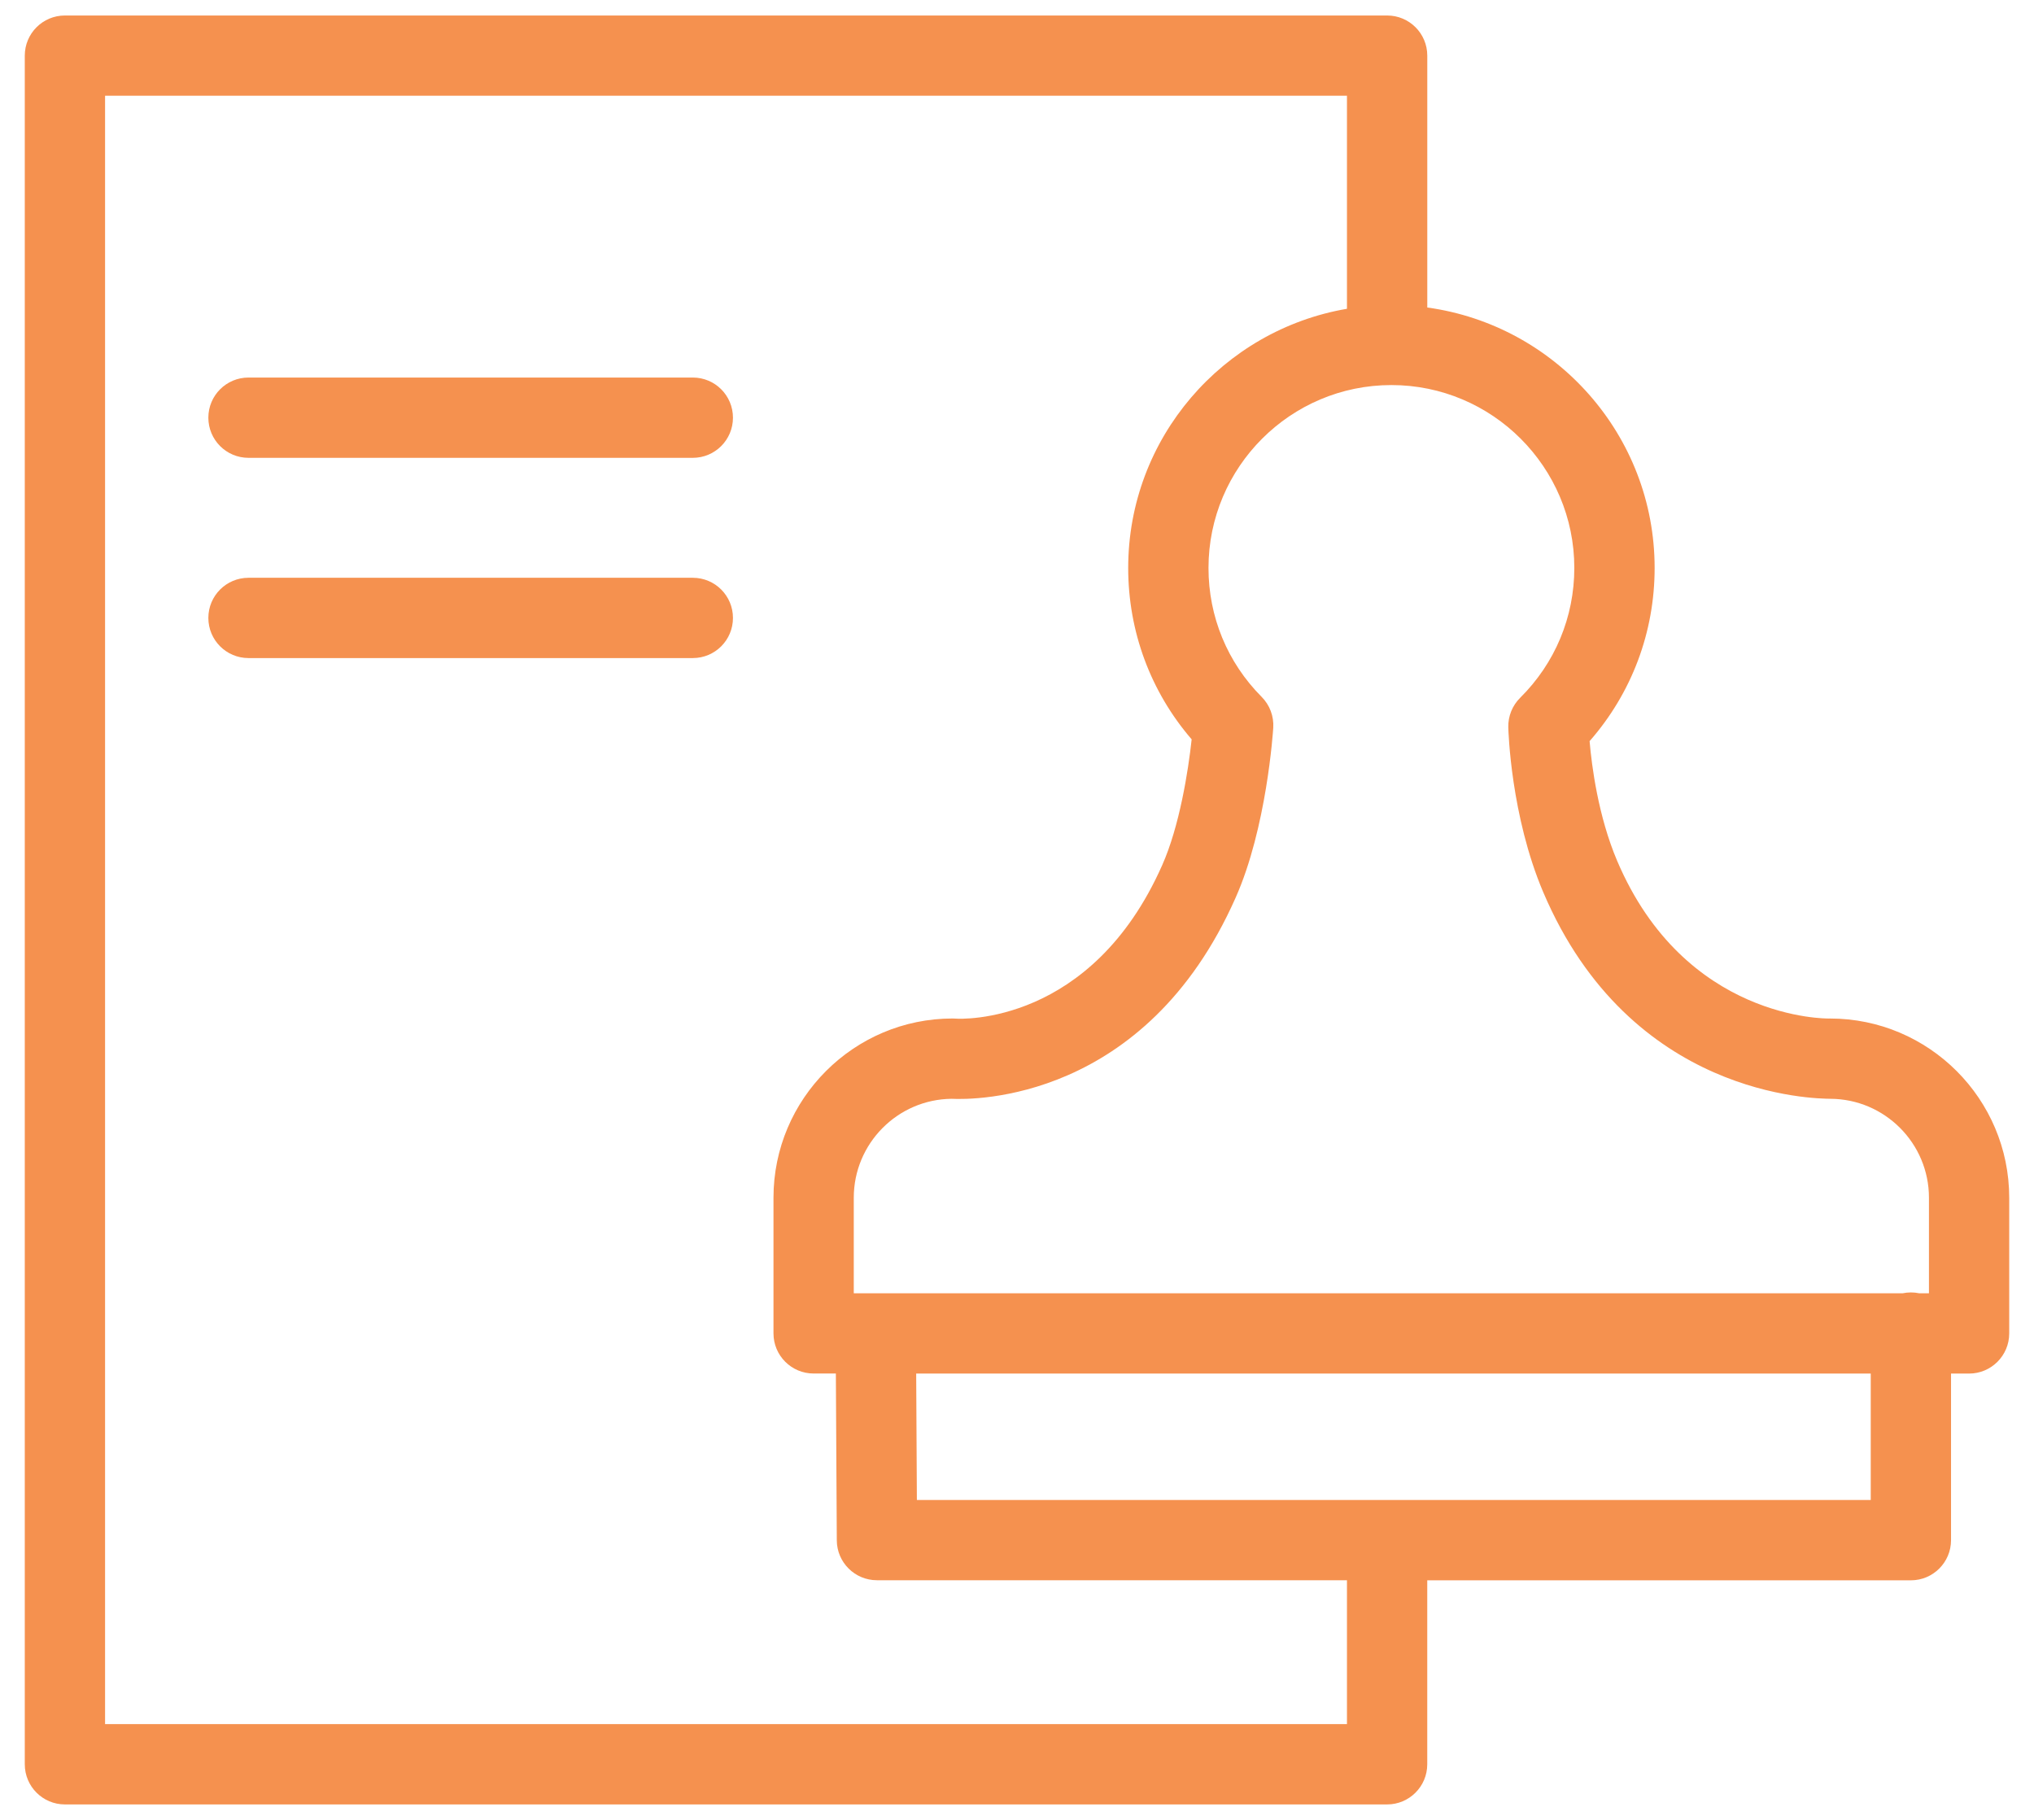 <?xml version="1.0" encoding="UTF-8"?> <svg xmlns="http://www.w3.org/2000/svg" width="76" height="68" viewBox="0 0 76 68" fill="none"> <path d="M68.378 38.057C68.364 38.057 68.35 38.057 68.336 38.058C68.275 38.055 62.964 38.138 60.423 32.162C59.716 30.496 59.474 28.623 59.395 27.693C60.966 25.9 61.825 23.628 61.825 21.222C61.825 16.255 58.12 12.148 53.33 11.49V2.079C53.33 1.25 52.658 0.579 51.83 0.579H2.426C1.597 0.579 0.926 1.25 0.926 2.079V65.923C0.926 66.751 1.597 67.423 2.426 67.423H51.829C52.657 67.423 53.329 66.751 53.329 65.923V59.049H71.4C72.228 59.049 72.9 58.377 72.9 57.549V51.324H73.574C74.402 51.324 75.074 50.652 75.074 49.824V44.755C75.074 41.061 72.07 38.057 68.378 38.057ZM58.824 21.221C58.824 23.056 58.105 24.78 56.8 26.074C56.508 26.364 56.347 26.762 56.357 27.175C56.361 27.309 56.45 30.48 57.662 33.335C60.924 41.005 67.827 41.047 68.391 41.057C70.423 41.064 72.075 42.72 72.075 44.754V48.323H71.706C71.608 48.303 71.506 48.292 71.401 48.292C71.296 48.292 71.195 48.303 71.096 48.323H31.901V44.754C31.901 42.729 33.537 41.078 35.556 41.057C36.378 41.098 42.791 41.163 46.166 33.549C47.329 30.939 47.565 27.342 47.575 27.191C47.601 26.763 47.444 26.343 47.141 26.039C45.86 24.752 45.155 23.041 45.155 21.222C45.155 17.454 48.22 14.388 51.988 14.388C55.758 14.387 58.824 17.453 58.824 21.221ZM50.329 64.422H3.926V3.578H50.329V11.538C45.696 12.33 42.155 16.365 42.155 21.221C42.155 23.597 42.992 25.845 44.526 27.626C44.399 28.807 44.071 30.878 43.424 32.33C40.777 38.305 35.91 38.076 35.712 38.061C35.673 38.058 35.634 38.056 35.595 38.056C31.904 38.056 28.901 41.06 28.901 44.753V49.822C28.901 50.65 29.572 51.322 30.401 51.322H31.232L31.267 57.555C31.271 58.38 31.942 59.046 32.767 59.046H50.329V64.422ZM69.9 56.048H34.259L34.233 51.323H69.9V56.048Z" fill="#F5914F"></path> <path d="M25.887 14.107H9.285C8.456 14.107 7.785 14.778 7.785 15.607C7.785 16.436 8.456 17.107 9.285 17.107H25.887C26.716 17.107 27.387 16.436 27.387 15.607C27.387 14.778 26.716 14.107 25.887 14.107Z" fill="#F5914F"></path> <path d="M25.887 21.589H9.285C8.456 21.589 7.785 22.26 7.785 23.089C7.785 23.918 8.456 24.589 9.285 24.589H25.887C26.716 24.589 27.387 23.918 27.387 23.089C27.387 22.26 26.716 21.589 25.887 21.589Z" fill="#F5914F"></path> </svg> 